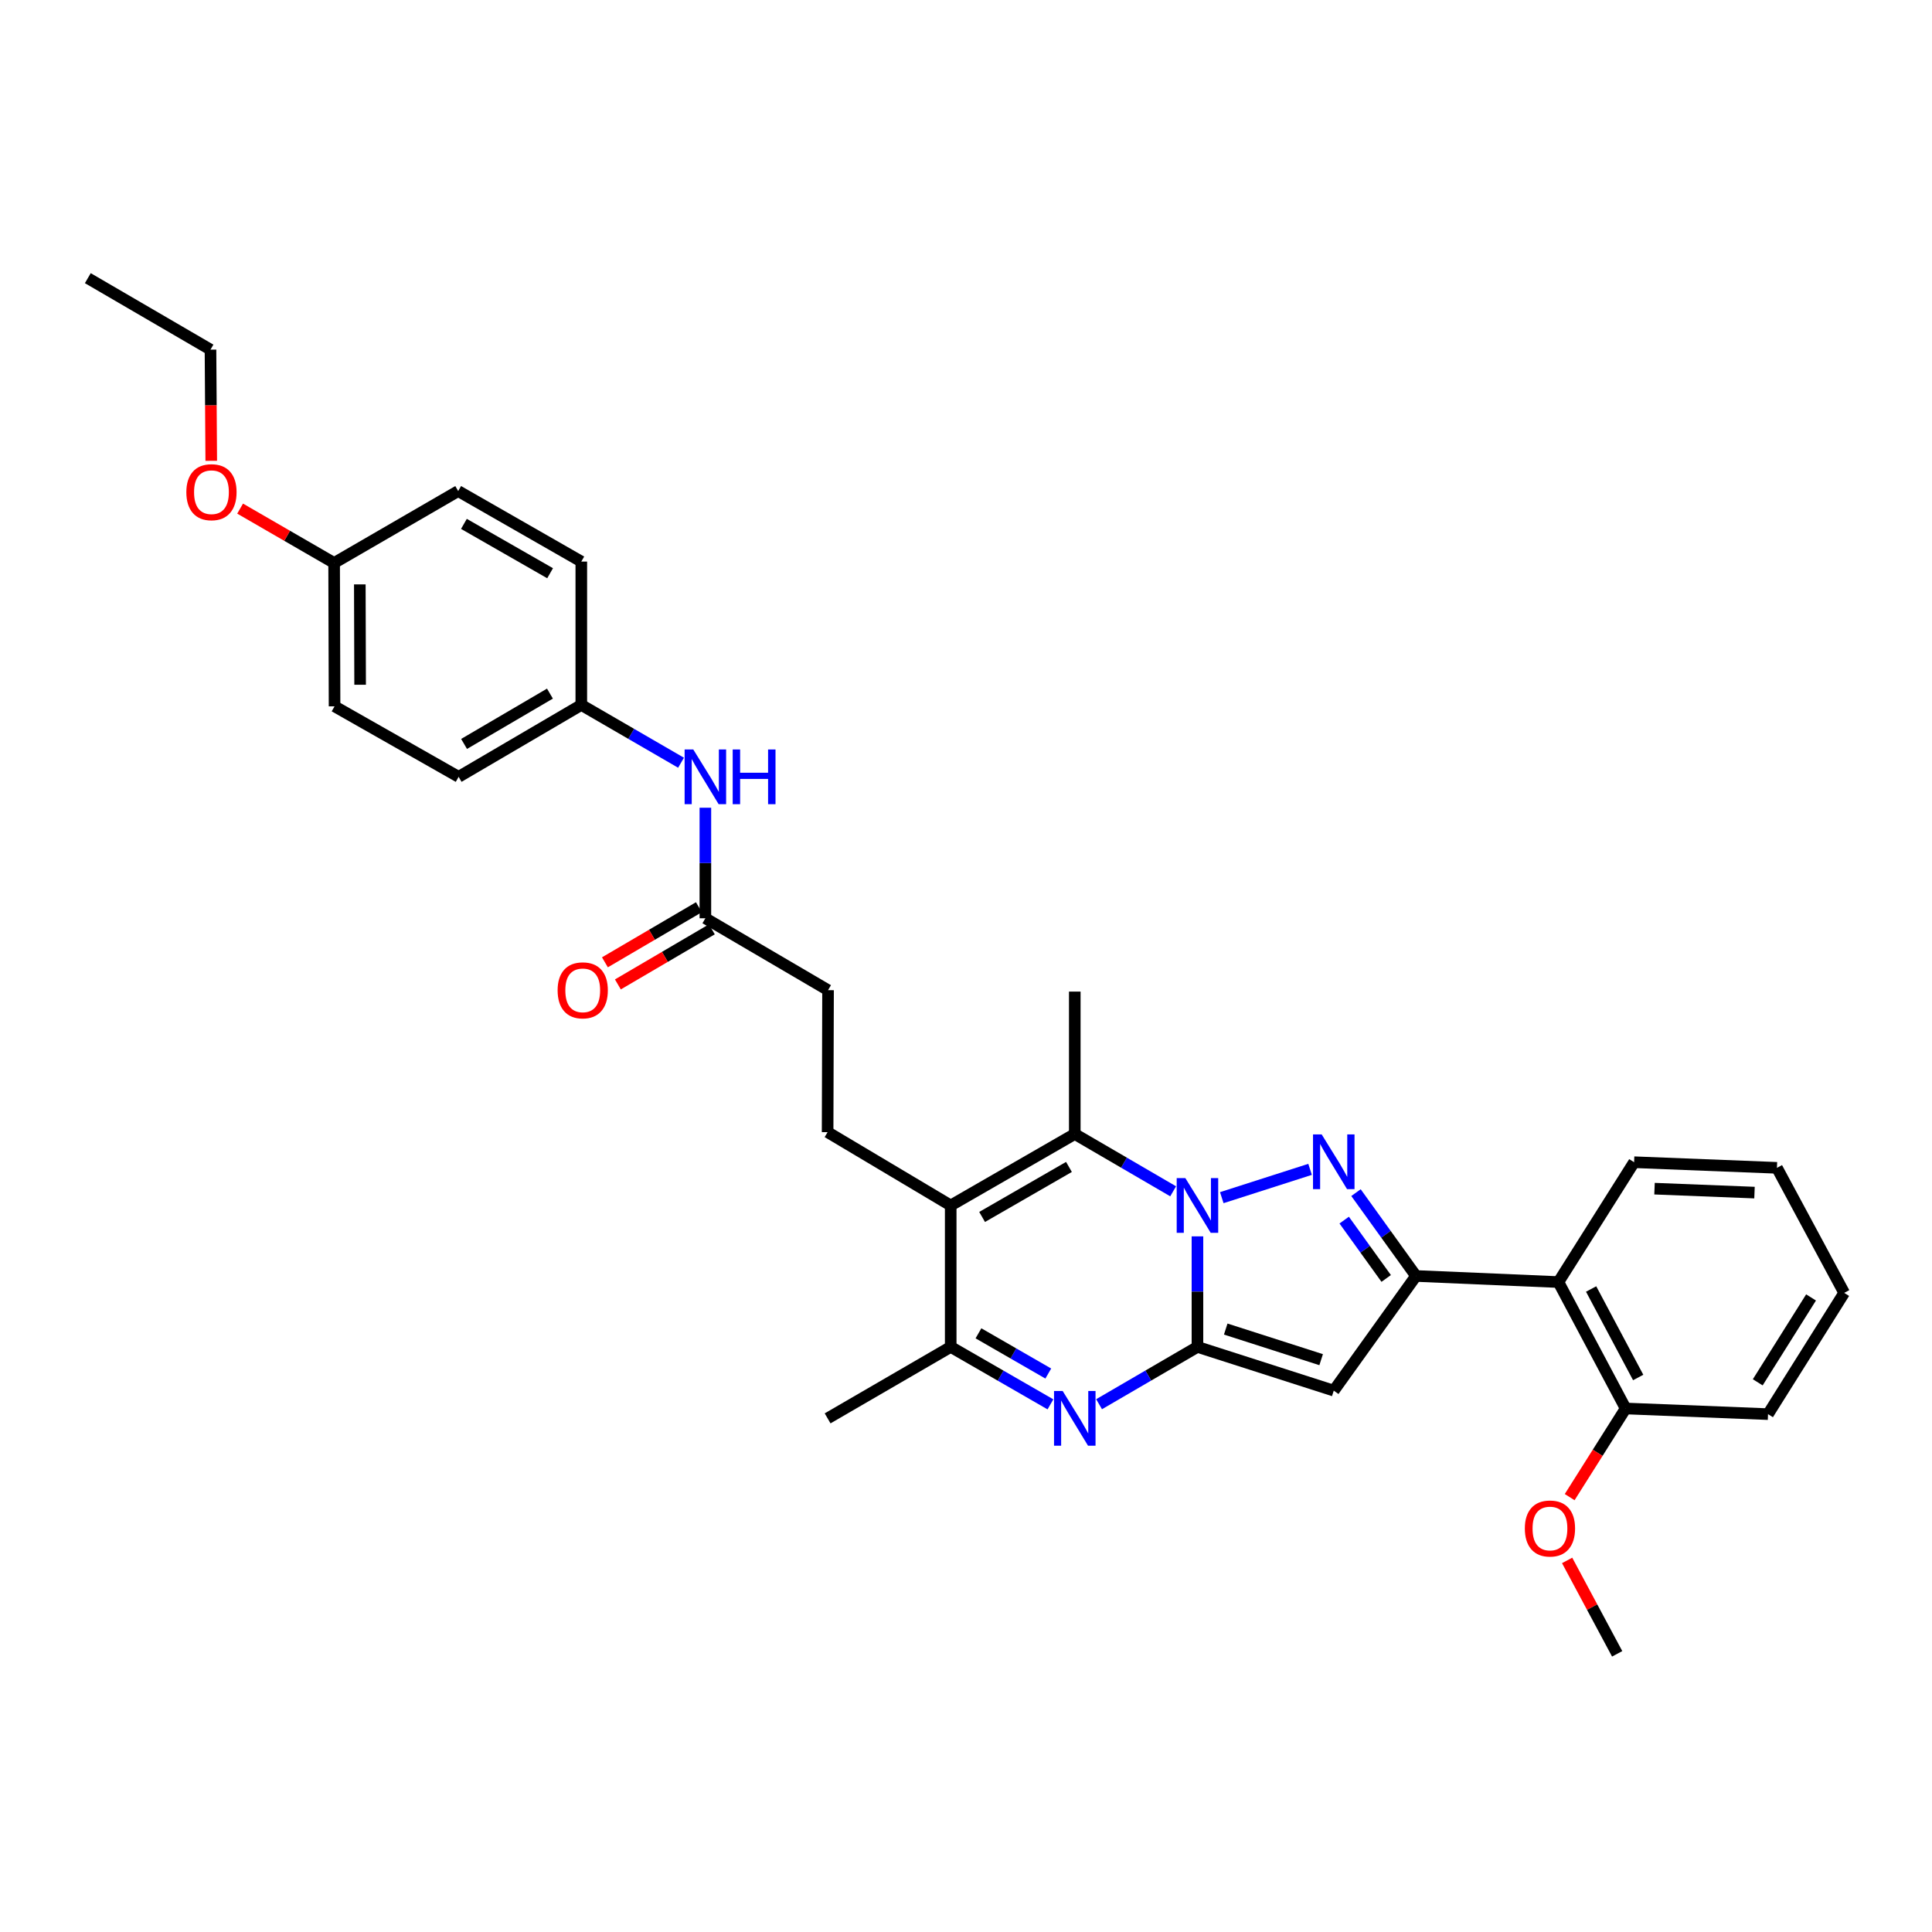 <?xml version='1.0' encoding='iso-8859-1'?>
<svg version='1.1' baseProfile='full'
              xmlns='http://www.w3.org/2000/svg'
                      xmlns:rdkit='http://www.rdkit.org/xml'
                      xmlns:xlink='http://www.w3.org/1999/xlink'
                  xml:space='preserve'
width='1000px' height='1000px' viewBox='0 0 1000 1000'>
<!-- END OF HEADER -->
<rect style='opacity:1.0;fill:#FFFFFF;stroke:none' width='1000' height='1000' x='0' y='0'> </rect>
<path class='bond-0' d='M 619.799,639.938 L 619.799,668.548' style='fill:none;fill-rule:evenodd;stroke:#0000FF;stroke-width:6px;stroke-linecap:butt;stroke-linejoin:miter;stroke-opacity:1' />
<path class='bond-0' d='M 619.799,668.548 L 619.799,697.157' style='fill:none;fill-rule:evenodd;stroke:#000000;stroke-width:6px;stroke-linecap:butt;stroke-linejoin:miter;stroke-opacity:1' />
<path class='bond-1' d='M 632.391,619.91 L 678.093,605.256' style='fill:none;fill-rule:evenodd;stroke:#0000FF;stroke-width:6px;stroke-linecap:butt;stroke-linejoin:miter;stroke-opacity:1' />
<path class='bond-5' d='M 607.222,616.622 L 581.763,601.791' style='fill:none;fill-rule:evenodd;stroke:#0000FF;stroke-width:6px;stroke-linecap:butt;stroke-linejoin:miter;stroke-opacity:1' />
<path class='bond-5' d='M 581.763,601.791 L 556.303,586.96' style='fill:none;fill-rule:evenodd;stroke:#000000;stroke-width:6px;stroke-linecap:butt;stroke-linejoin:miter;stroke-opacity:1' />
<path class='bond-3' d='M 619.799,697.157 L 690.355,719.789' style='fill:none;fill-rule:evenodd;stroke:#000000;stroke-width:6px;stroke-linecap:butt;stroke-linejoin:miter;stroke-opacity:1' />
<path class='bond-3' d='M 634.434,687.921 L 683.823,703.763' style='fill:none;fill-rule:evenodd;stroke:#000000;stroke-width:6px;stroke-linecap:butt;stroke-linejoin:miter;stroke-opacity:1' />
<path class='bond-4' d='M 619.799,697.157 L 594.34,711.988' style='fill:none;fill-rule:evenodd;stroke:#000000;stroke-width:6px;stroke-linecap:butt;stroke-linejoin:miter;stroke-opacity:1' />
<path class='bond-4' d='M 594.34,711.988 L 568.88,726.818' style='fill:none;fill-rule:evenodd;stroke:#0000FF;stroke-width:6px;stroke-linecap:butt;stroke-linejoin:miter;stroke-opacity:1' />
<path class='bond-2' d='M 701.86,617.305 L 717.387,638.873' style='fill:none;fill-rule:evenodd;stroke:#0000FF;stroke-width:6px;stroke-linecap:butt;stroke-linejoin:miter;stroke-opacity:1' />
<path class='bond-2' d='M 717.387,638.873 L 732.914,660.442' style='fill:none;fill-rule:evenodd;stroke:#000000;stroke-width:6px;stroke-linecap:butt;stroke-linejoin:miter;stroke-opacity:1' />
<path class='bond-2' d='M 695.752,631.526 L 706.621,646.624' style='fill:none;fill-rule:evenodd;stroke:#0000FF;stroke-width:6px;stroke-linecap:butt;stroke-linejoin:miter;stroke-opacity:1' />
<path class='bond-2' d='M 706.621,646.624 L 717.49,661.722' style='fill:none;fill-rule:evenodd;stroke:#000000;stroke-width:6px;stroke-linecap:butt;stroke-linejoin:miter;stroke-opacity:1' />
<path class='bond-8' d='M 732.914,660.442 L 806.632,663.596' style='fill:none;fill-rule:evenodd;stroke:#000000;stroke-width:6px;stroke-linecap:butt;stroke-linejoin:miter;stroke-opacity:1' />
<path class='bond-32' d='M 732.914,660.442 L 690.355,719.789' style='fill:none;fill-rule:evenodd;stroke:#000000;stroke-width:6px;stroke-linecap:butt;stroke-linejoin:miter;stroke-opacity:1' />
<path class='bond-33' d='M 543.711,726.892 L 517.898,712.024' style='fill:none;fill-rule:evenodd;stroke:#0000FF;stroke-width:6px;stroke-linecap:butt;stroke-linejoin:miter;stroke-opacity:1' />
<path class='bond-33' d='M 517.898,712.024 L 492.085,697.157' style='fill:none;fill-rule:evenodd;stroke:#000000;stroke-width:6px;stroke-linecap:butt;stroke-linejoin:miter;stroke-opacity:1' />
<path class='bond-33' d='M 542.587,710.937 L 524.518,700.53' style='fill:none;fill-rule:evenodd;stroke:#0000FF;stroke-width:6px;stroke-linecap:butt;stroke-linejoin:miter;stroke-opacity:1' />
<path class='bond-33' d='M 524.518,700.53 L 506.45,690.122' style='fill:none;fill-rule:evenodd;stroke:#000000;stroke-width:6px;stroke-linecap:butt;stroke-linejoin:miter;stroke-opacity:1' />
<path class='bond-6' d='M 556.303,586.96 L 492.085,623.948' style='fill:none;fill-rule:evenodd;stroke:#000000;stroke-width:6px;stroke-linecap:butt;stroke-linejoin:miter;stroke-opacity:1' />
<path class='bond-6' d='M 553.291,604.003 L 508.339,629.895' style='fill:none;fill-rule:evenodd;stroke:#000000;stroke-width:6px;stroke-linecap:butt;stroke-linejoin:miter;stroke-opacity:1' />
<path class='bond-16' d='M 556.303,586.96 L 556.303,513.25' style='fill:none;fill-rule:evenodd;stroke:#000000;stroke-width:6px;stroke-linecap:butt;stroke-linejoin:miter;stroke-opacity:1' />
<path class='bond-7' d='M 492.085,623.948 L 492.085,697.157' style='fill:none;fill-rule:evenodd;stroke:#000000;stroke-width:6px;stroke-linecap:butt;stroke-linejoin:miter;stroke-opacity:1' />
<path class='bond-9' d='M 492.085,623.948 L 428.368,585.995' style='fill:none;fill-rule:evenodd;stroke:#000000;stroke-width:6px;stroke-linecap:butt;stroke-linejoin:miter;stroke-opacity:1' />
<path class='bond-23' d='M 492.085,697.157 L 428.368,734.145' style='fill:none;fill-rule:evenodd;stroke:#000000;stroke-width:6px;stroke-linecap:butt;stroke-linejoin:miter;stroke-opacity:1' />
<path class='bond-12' d='M 806.632,663.596 L 841.43,729.03' style='fill:none;fill-rule:evenodd;stroke:#000000;stroke-width:6px;stroke-linecap:butt;stroke-linejoin:miter;stroke-opacity:1' />
<path class='bond-12' d='M 823.563,667.183 L 847.923,712.987' style='fill:none;fill-rule:evenodd;stroke:#000000;stroke-width:6px;stroke-linecap:butt;stroke-linejoin:miter;stroke-opacity:1' />
<path class='bond-24' d='M 806.632,663.596 L 845.808,601.56' style='fill:none;fill-rule:evenodd;stroke:#000000;stroke-width:6px;stroke-linecap:butt;stroke-linejoin:miter;stroke-opacity:1' />
<path class='bond-14' d='M 428.368,585.995 L 428.597,512.513' style='fill:none;fill-rule:evenodd;stroke:#000000;stroke-width:6px;stroke-linecap:butt;stroke-linejoin:miter;stroke-opacity:1' />
<path class='bond-10' d='M 365.101,475.297 L 428.597,512.513' style='fill:none;fill-rule:evenodd;stroke:#000000;stroke-width:6px;stroke-linecap:butt;stroke-linejoin:miter;stroke-opacity:1' />
<path class='bond-11' d='M 365.101,475.297 L 365.101,446.688' style='fill:none;fill-rule:evenodd;stroke:#000000;stroke-width:6px;stroke-linecap:butt;stroke-linejoin:miter;stroke-opacity:1' />
<path class='bond-11' d='M 365.101,446.688 L 365.101,418.079' style='fill:none;fill-rule:evenodd;stroke:#0000FF;stroke-width:6px;stroke-linecap:butt;stroke-linejoin:miter;stroke-opacity:1' />
<path class='bond-13' d='M 361.746,469.576 L 337.426,483.834' style='fill:none;fill-rule:evenodd;stroke:#000000;stroke-width:6px;stroke-linecap:butt;stroke-linejoin:miter;stroke-opacity:1' />
<path class='bond-13' d='M 337.426,483.834 L 313.105,498.092' style='fill:none;fill-rule:evenodd;stroke:#FF0000;stroke-width:6px;stroke-linecap:butt;stroke-linejoin:miter;stroke-opacity:1' />
<path class='bond-13' d='M 368.455,481.019 L 344.134,495.277' style='fill:none;fill-rule:evenodd;stroke:#000000;stroke-width:6px;stroke-linecap:butt;stroke-linejoin:miter;stroke-opacity:1' />
<path class='bond-13' d='M 344.134,495.277 L 319.814,509.535' style='fill:none;fill-rule:evenodd;stroke:#FF0000;stroke-width:6px;stroke-linecap:butt;stroke-linejoin:miter;stroke-opacity:1' />
<path class='bond-15' d='M 352.505,394.789 L 326.694,379.831' style='fill:none;fill-rule:evenodd;stroke:#0000FF;stroke-width:6px;stroke-linecap:butt;stroke-linejoin:miter;stroke-opacity:1' />
<path class='bond-15' d='M 326.694,379.831 L 300.883,364.872' style='fill:none;fill-rule:evenodd;stroke:#000000;stroke-width:6px;stroke-linecap:butt;stroke-linejoin:miter;stroke-opacity:1' />
<path class='bond-20' d='M 841.43,729.03 L 826.943,751.972' style='fill:none;fill-rule:evenodd;stroke:#000000;stroke-width:6px;stroke-linecap:butt;stroke-linejoin:miter;stroke-opacity:1' />
<path class='bond-20' d='M 826.943,751.972 L 812.456,774.913' style='fill:none;fill-rule:evenodd;stroke:#FF0000;stroke-width:6px;stroke-linecap:butt;stroke-linejoin:miter;stroke-opacity:1' />
<path class='bond-26' d='M 841.43,729.03 L 915.126,731.956' style='fill:none;fill-rule:evenodd;stroke:#000000;stroke-width:6px;stroke-linecap:butt;stroke-linejoin:miter;stroke-opacity:1' />
<path class='bond-18' d='M 300.883,364.872 L 300.883,290.668' style='fill:none;fill-rule:evenodd;stroke:#000000;stroke-width:6px;stroke-linecap:butt;stroke-linejoin:miter;stroke-opacity:1' />
<path class='bond-19' d='M 300.883,364.872 L 237.387,402.088' style='fill:none;fill-rule:evenodd;stroke:#000000;stroke-width:6px;stroke-linecap:butt;stroke-linejoin:miter;stroke-opacity:1' />
<path class='bond-19' d='M 284.65,359.01 L 240.203,385.062' style='fill:none;fill-rule:evenodd;stroke:#000000;stroke-width:6px;stroke-linecap:butt;stroke-linejoin:miter;stroke-opacity:1' />
<path class='bond-17' d='M 172.94,291.391 L 173.169,365.594' style='fill:none;fill-rule:evenodd;stroke:#000000;stroke-width:6px;stroke-linecap:butt;stroke-linejoin:miter;stroke-opacity:1' />
<path class='bond-17' d='M 186.239,302.48 L 186.399,354.423' style='fill:none;fill-rule:evenodd;stroke:#000000;stroke-width:6px;stroke-linecap:butt;stroke-linejoin:miter;stroke-opacity:1' />
<path class='bond-25' d='M 172.94,291.391 L 148.613,277.322' style='fill:none;fill-rule:evenodd;stroke:#000000;stroke-width:6px;stroke-linecap:butt;stroke-linejoin:miter;stroke-opacity:1' />
<path class='bond-25' d='M 148.613,277.322 L 124.285,263.254' style='fill:none;fill-rule:evenodd;stroke:#FF0000;stroke-width:6px;stroke-linecap:butt;stroke-linejoin:miter;stroke-opacity:1' />
<path class='bond-35' d='M 172.94,291.391 L 237.158,254.174' style='fill:none;fill-rule:evenodd;stroke:#000000;stroke-width:6px;stroke-linecap:butt;stroke-linejoin:miter;stroke-opacity:1' />
<path class='bond-22' d='M 300.883,290.668 L 237.158,254.174' style='fill:none;fill-rule:evenodd;stroke:#000000;stroke-width:6px;stroke-linecap:butt;stroke-linejoin:miter;stroke-opacity:1' />
<path class='bond-22' d='M 284.732,296.705 L 240.125,271.16' style='fill:none;fill-rule:evenodd;stroke:#000000;stroke-width:6px;stroke-linecap:butt;stroke-linejoin:miter;stroke-opacity:1' />
<path class='bond-21' d='M 237.387,402.088 L 173.169,365.594' style='fill:none;fill-rule:evenodd;stroke:#000000;stroke-width:6px;stroke-linecap:butt;stroke-linejoin:miter;stroke-opacity:1' />
<path class='bond-28' d='M 811.147,807.669 L 824.096,831.846' style='fill:none;fill-rule:evenodd;stroke:#FF0000;stroke-width:6px;stroke-linecap:butt;stroke-linejoin:miter;stroke-opacity:1' />
<path class='bond-28' d='M 824.096,831.846 L 837.046,856.022' style='fill:none;fill-rule:evenodd;stroke:#000000;stroke-width:6px;stroke-linecap:butt;stroke-linejoin:miter;stroke-opacity:1' />
<path class='bond-29' d='M 845.808,601.56 L 919.739,604.471' style='fill:none;fill-rule:evenodd;stroke:#000000;stroke-width:6px;stroke-linecap:butt;stroke-linejoin:miter;stroke-opacity:1' />
<path class='bond-29' d='M 856.376,615.251 L 908.128,617.289' style='fill:none;fill-rule:evenodd;stroke:#000000;stroke-width:6px;stroke-linecap:butt;stroke-linejoin:miter;stroke-opacity:1' />
<path class='bond-27' d='M 109.342,238.513 L 109.146,209.739' style='fill:none;fill-rule:evenodd;stroke:#FF0000;stroke-width:6px;stroke-linecap:butt;stroke-linejoin:miter;stroke-opacity:1' />
<path class='bond-27' d='M 109.146,209.739 L 108.95,180.966' style='fill:none;fill-rule:evenodd;stroke:#000000;stroke-width:6px;stroke-linecap:butt;stroke-linejoin:miter;stroke-opacity:1' />
<path class='bond-34' d='M 915.126,731.956 L 954.545,669.19' style='fill:none;fill-rule:evenodd;stroke:#000000;stroke-width:6px;stroke-linecap:butt;stroke-linejoin:miter;stroke-opacity:1' />
<path class='bond-34' d='M 909.805,715.486 L 937.399,671.55' style='fill:none;fill-rule:evenodd;stroke:#000000;stroke-width:6px;stroke-linecap:butt;stroke-linejoin:miter;stroke-opacity:1' />
<path class='bond-30' d='M 108.95,180.966 L 45.455,143.978' style='fill:none;fill-rule:evenodd;stroke:#000000;stroke-width:6px;stroke-linecap:butt;stroke-linejoin:miter;stroke-opacity:1' />
<path class='bond-31' d='M 919.739,604.471 L 954.545,669.19' style='fill:none;fill-rule:evenodd;stroke:#000000;stroke-width:6px;stroke-linecap:butt;stroke-linejoin:miter;stroke-opacity:1' />
<path  class='atom-0' d='M 613.539 609.788
L 622.819 624.788
Q 623.739 626.268, 625.219 628.948
Q 626.699 631.628, 626.779 631.788
L 626.779 609.788
L 630.539 609.788
L 630.539 638.108
L 626.659 638.108
L 616.699 621.708
Q 615.539 619.788, 614.299 617.588
Q 613.099 615.388, 612.739 614.708
L 612.739 638.108
L 609.059 638.108
L 609.059 609.788
L 613.539 609.788
' fill='#0000FF'/>
<path  class='atom-2' d='M 684.095 587.164
L 693.375 602.164
Q 694.295 603.644, 695.775 606.324
Q 697.255 609.004, 697.335 609.164
L 697.335 587.164
L 701.095 587.164
L 701.095 615.484
L 697.215 615.484
L 687.255 599.084
Q 686.095 597.164, 684.855 594.964
Q 683.655 592.764, 683.295 592.084
L 683.295 615.484
L 679.615 615.484
L 679.615 587.164
L 684.095 587.164
' fill='#0000FF'/>
<path  class='atom-5' d='M 550.043 719.985
L 559.323 734.985
Q 560.243 736.465, 561.723 739.145
Q 563.203 741.825, 563.283 741.985
L 563.283 719.985
L 567.043 719.985
L 567.043 748.305
L 563.163 748.305
L 553.203 731.905
Q 552.043 729.985, 550.803 727.785
Q 549.603 725.585, 549.243 724.905
L 549.243 748.305
L 545.563 748.305
L 545.563 719.985
L 550.043 719.985
' fill='#0000FF'/>
<path  class='atom-12' d='M 358.841 387.928
L 368.121 402.928
Q 369.041 404.408, 370.521 407.088
Q 372.001 409.768, 372.081 409.928
L 372.081 387.928
L 375.841 387.928
L 375.841 416.248
L 371.961 416.248
L 362.001 399.848
Q 360.841 397.928, 359.601 395.728
Q 358.401 393.528, 358.041 392.848
L 358.041 416.248
L 354.361 416.248
L 354.361 387.928
L 358.841 387.928
' fill='#0000FF'/>
<path  class='atom-12' d='M 379.241 387.928
L 383.081 387.928
L 383.081 399.968
L 397.561 399.968
L 397.561 387.928
L 401.401 387.928
L 401.401 416.248
L 397.561 416.248
L 397.561 403.168
L 383.081 403.168
L 383.081 416.248
L 379.241 416.248
L 379.241 387.928
' fill='#0000FF'/>
<path  class='atom-14' d='M 288.62 512.593
Q 288.62 505.793, 291.98 501.993
Q 295.34 498.193, 301.62 498.193
Q 307.9 498.193, 311.26 501.993
Q 314.62 505.793, 314.62 512.593
Q 314.62 519.473, 311.22 523.393
Q 307.82 527.273, 301.62 527.273
Q 295.38 527.273, 291.98 523.393
Q 288.62 519.513, 288.62 512.593
M 301.62 524.073
Q 305.94 524.073, 308.26 521.193
Q 310.62 518.273, 310.62 512.593
Q 310.62 507.033, 308.26 504.233
Q 305.94 501.393, 301.62 501.393
Q 297.3 501.393, 294.94 504.193
Q 292.62 506.993, 292.62 512.593
Q 292.62 518.313, 294.94 521.193
Q 297.3 524.073, 301.62 524.073
' fill='#FF0000'/>
<path  class='atom-21' d='M 789.254 791.147
Q 789.254 784.347, 792.614 780.547
Q 795.974 776.747, 802.254 776.747
Q 808.534 776.747, 811.894 780.547
Q 815.254 784.347, 815.254 791.147
Q 815.254 798.027, 811.854 801.947
Q 808.454 805.827, 802.254 805.827
Q 796.014 805.827, 792.614 801.947
Q 789.254 798.067, 789.254 791.147
M 802.254 802.627
Q 806.574 802.627, 808.894 799.747
Q 811.254 796.827, 811.254 791.147
Q 811.254 785.587, 808.894 782.787
Q 806.574 779.947, 802.254 779.947
Q 797.934 779.947, 795.574 782.747
Q 793.254 785.547, 793.254 791.147
Q 793.254 796.867, 795.574 799.747
Q 797.934 802.627, 802.254 802.627
' fill='#FF0000'/>
<path  class='atom-26' d='M 96.452 254.756
Q 96.452 247.956, 99.812 244.156
Q 103.172 240.356, 109.452 240.356
Q 115.732 240.356, 119.092 244.156
Q 122.452 247.956, 122.452 254.756
Q 122.452 261.636, 119.052 265.556
Q 115.652 269.436, 109.452 269.436
Q 103.212 269.436, 99.812 265.556
Q 96.452 261.676, 96.452 254.756
M 109.452 266.236
Q 113.772 266.236, 116.092 263.356
Q 118.452 260.436, 118.452 254.756
Q 118.452 249.196, 116.092 246.396
Q 113.772 243.556, 109.452 243.556
Q 105.132 243.556, 102.772 246.356
Q 100.452 249.156, 100.452 254.756
Q 100.452 260.476, 102.772 263.356
Q 105.132 266.236, 109.452 266.236
' fill='#FF0000'/>
</svg>
